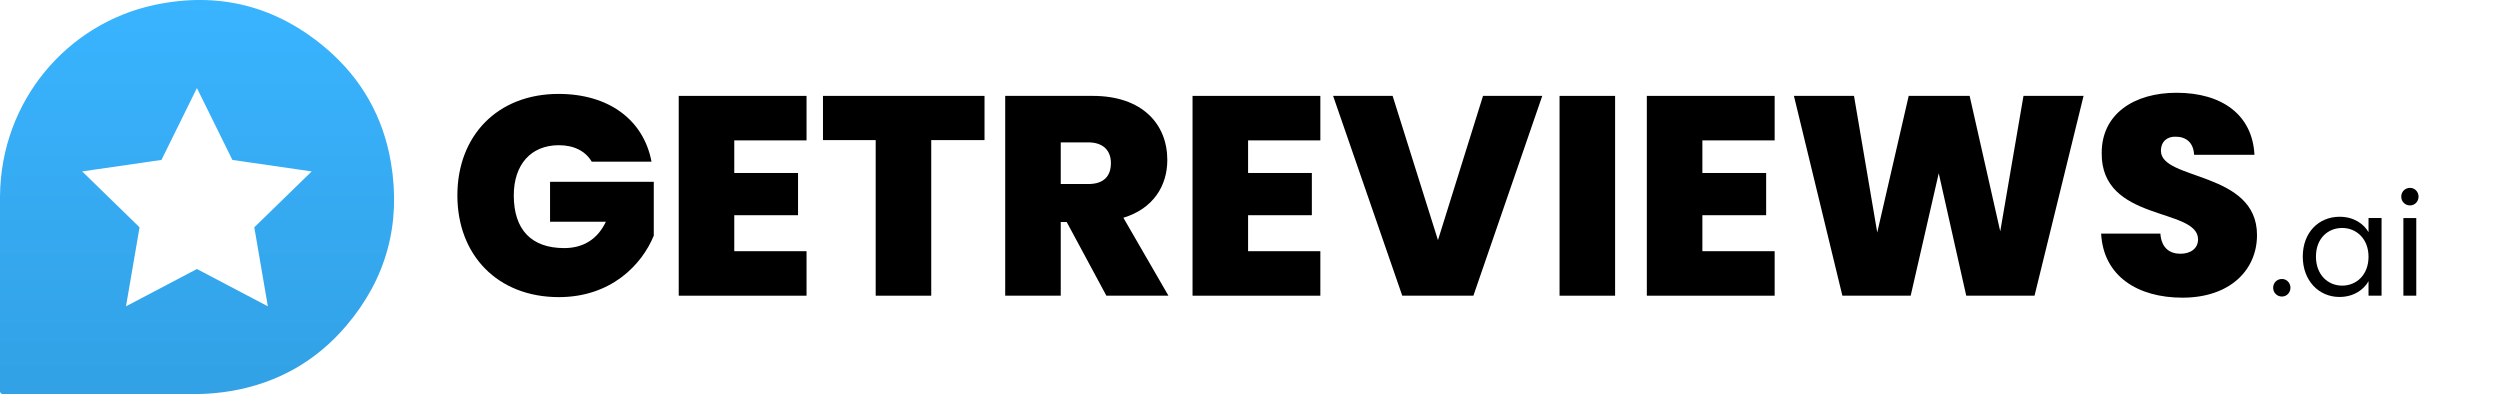 <?xml version="1.0" encoding="utf-8"?>
<!-- Generator: Adobe Illustrator 26.0.2, SVG Export Plug-In . SVG Version: 6.00 Build 0)  -->
<svg version="1.1" id="Layer_1" xmlns="http://www.w3.org/2000/svg" xmlns:xlink="http://www.w3.org/1999/xlink" x="0px" y="0px"
	 viewBox="0 0 2999.2 473.11" style="enable-background:new 0 0 2999.2 473.11;" xml:space="preserve">
<style type="text/css">
	.st0{fill:none;}
	.st1{enable-background:new    ;}
	.st2{fill:url(#SVGID_1_);}
</style>
<rect x="537.84" y="103.14" class="st0" width="2657.83" height="266.83"/>
<g class="st1">
	<path d="M781.61,193.92h-71.74c-7.48-12.58-21.08-19.72-39.44-19.72c-33.66,0-54.06,23.46-54.06,60.18
		c0,41.14,21.08,63.24,60.52,63.24c23.12,0,40.12-10.88,49.98-31.62h-66.98v-47.94h124.44v64.6
		c-14.28,35.02-51.34,73.78-113.9,73.78c-73.44,0-121.72-50.32-121.72-122.06c0-71.4,47.94-121.72,121.38-121.72
		C730.61,112.66,772.09,143.94,781.61,193.92z"/>
	<path d="M967.59,168.42h-86.7v39.1h76.5v50.66h-76.5v43.18h86.7v53.38H814.25v-239.7h153.34V168.42z"/>
	<path d="M987.31,115.04h193.8v53.04h-63.92v186.66h-66.64V168.08h-63.24V115.04z"/>
	<path d="M1310.98,115.04c59.5,0,89.42,34,89.42,76.84c0,31.28-17,58.48-52.7,69.36l54.06,93.5h-74.46l-47.6-88.4h-7.14v88.4h-66.64
		v-239.7H1310.98z M1305.54,170.8h-32.98v49.98h32.98c18.02,0,27.2-8.84,27.2-25.16C1332.74,180.66,1323.56,170.8,1305.54,170.8z"/>
	<path d="M1584,168.42h-86.7v39.1h76.5v50.66h-76.5v43.18h86.7v53.38h-153.34v-239.7H1584V168.42z"/>
	<path d="M1779.16,115.04h71.06l-82.62,239.7h-85.34l-82.96-239.7h71.4l54.4,173.06L1779.16,115.04z"/>
	<path d="M1870.96,115.04h66.64v239.7h-66.64V115.04z"/>
	<path d="M2129.01,168.42h-86.7v39.1h76.5v50.66h-76.5v43.18h86.7v53.38h-153.34v-239.7h153.34V168.42z"/>
	<path d="M2152.13,115.04h72.08l27.88,163.88l37.74-163.88h73.1l36.72,162.52l27.88-162.52h72.08l-58.82,239.7h-81.94l-32.98-146.88
		l-33.66,146.88h-81.94L2152.13,115.04z"/>
	<path d="M2618.27,357.11c-53.38,0-94.86-25.5-97.58-76.84h71.06c1.36,18.02,11.9,24.14,24.14,24.14c11.9,0,21.08-6.12,21.08-17.34
		c-0.34-38.42-116.62-20.4-115.6-103.7c0-46.92,39.1-72.08,89.76-72.08c55.08,0,91.12,26.86,93.5,74.46h-72.42
		c-0.68-14.96-9.86-21.76-22.1-21.76c-9.86-0.34-17.68,5.44-17.68,17c0,35.7,115.26,24.14,115.26,100.98
		C2707.69,324.13,2675.05,357.11,2618.27,357.11z"/>
</g>
<g class="st1">
	<path d="M2737.61,355.75c-5.95,0-10.54-4.59-10.54-10.54c0-5.95,4.59-10.54,10.54-10.54c5.61,0,10.2,4.59,10.2,10.54
		C2747.8,351.16,2743.21,355.75,2737.61,355.75z"/>
	<path d="M2806.79,260.04c17.34,0,29.24,8.84,34.68,18.53v-17h15.64v93.16h-15.64v-17.34c-5.61,10.03-17.68,18.87-34.85,18.87
		c-24.82,0-44.03-19.55-44.03-48.45C2762.59,278.75,2781.8,260.04,2806.79,260.04z M2809.85,273.48c-17,0-31.45,12.41-31.45,34.34
		c0,21.93,14.45,34.85,31.45,34.85s31.62-12.75,31.62-34.68C2841.47,286.4,2826.85,273.48,2809.85,273.48z"/>
	<path d="M2880.74,235.91c0-5.95,4.59-10.54,10.54-10.54c5.61,0,10.2,4.59,10.2,10.54c0,5.95-4.59,10.54-10.2,10.54
		C2885.33,246.45,2880.74,241.86,2880.74,235.91z M2883.29,261.58h15.47v93.16h-15.47V261.58z"/>
</g>
<linearGradient id="SVGID_1_" gradientUnits="userSpaceOnUse" x1="236.242" y1="2.897" x2="236.242" y2="476.002" gradientTransform="matrix(1 0 0 -1 0 476)">
	<stop  offset="0" style="stop-color:#32A1E5"/>
	<stop  offset="1" style="stop-color:#39B4FF"/>
</linearGradient>
<path class="st2" d="M469,195.06c-9.18-54.53-35.11-100.41-76.93-136.31C332.17,7.33,262.66-10.51,185.41,5.91
	C80.9,28.13,0.94,120.64,0,235.51c-0.63,77.14-0.08,154.29-0.22,231.43c-0.01,4.84,1.36,6.17,6.17,6.15
	c39.32-0.18,78.64-0.1,117.97-0.1c36.99,0,73.98,0.35,110.97-0.18c14.41-0.21,28.95-1.41,43.14-3.87
	c55.02-9.55,101.23-35.68,137.33-78.09C463.57,334.21,481.35,268.44,469,195.06z M321.33,367.47l-85.09-44.74l-85.08,44.74
	l16.25-94.77l-68.83-67.06l95.12-13.78l42.54-86.22l42.55,86.22l95.12,13.78l-68.83,67.06L321.33,367.47z"/>
</svg>
